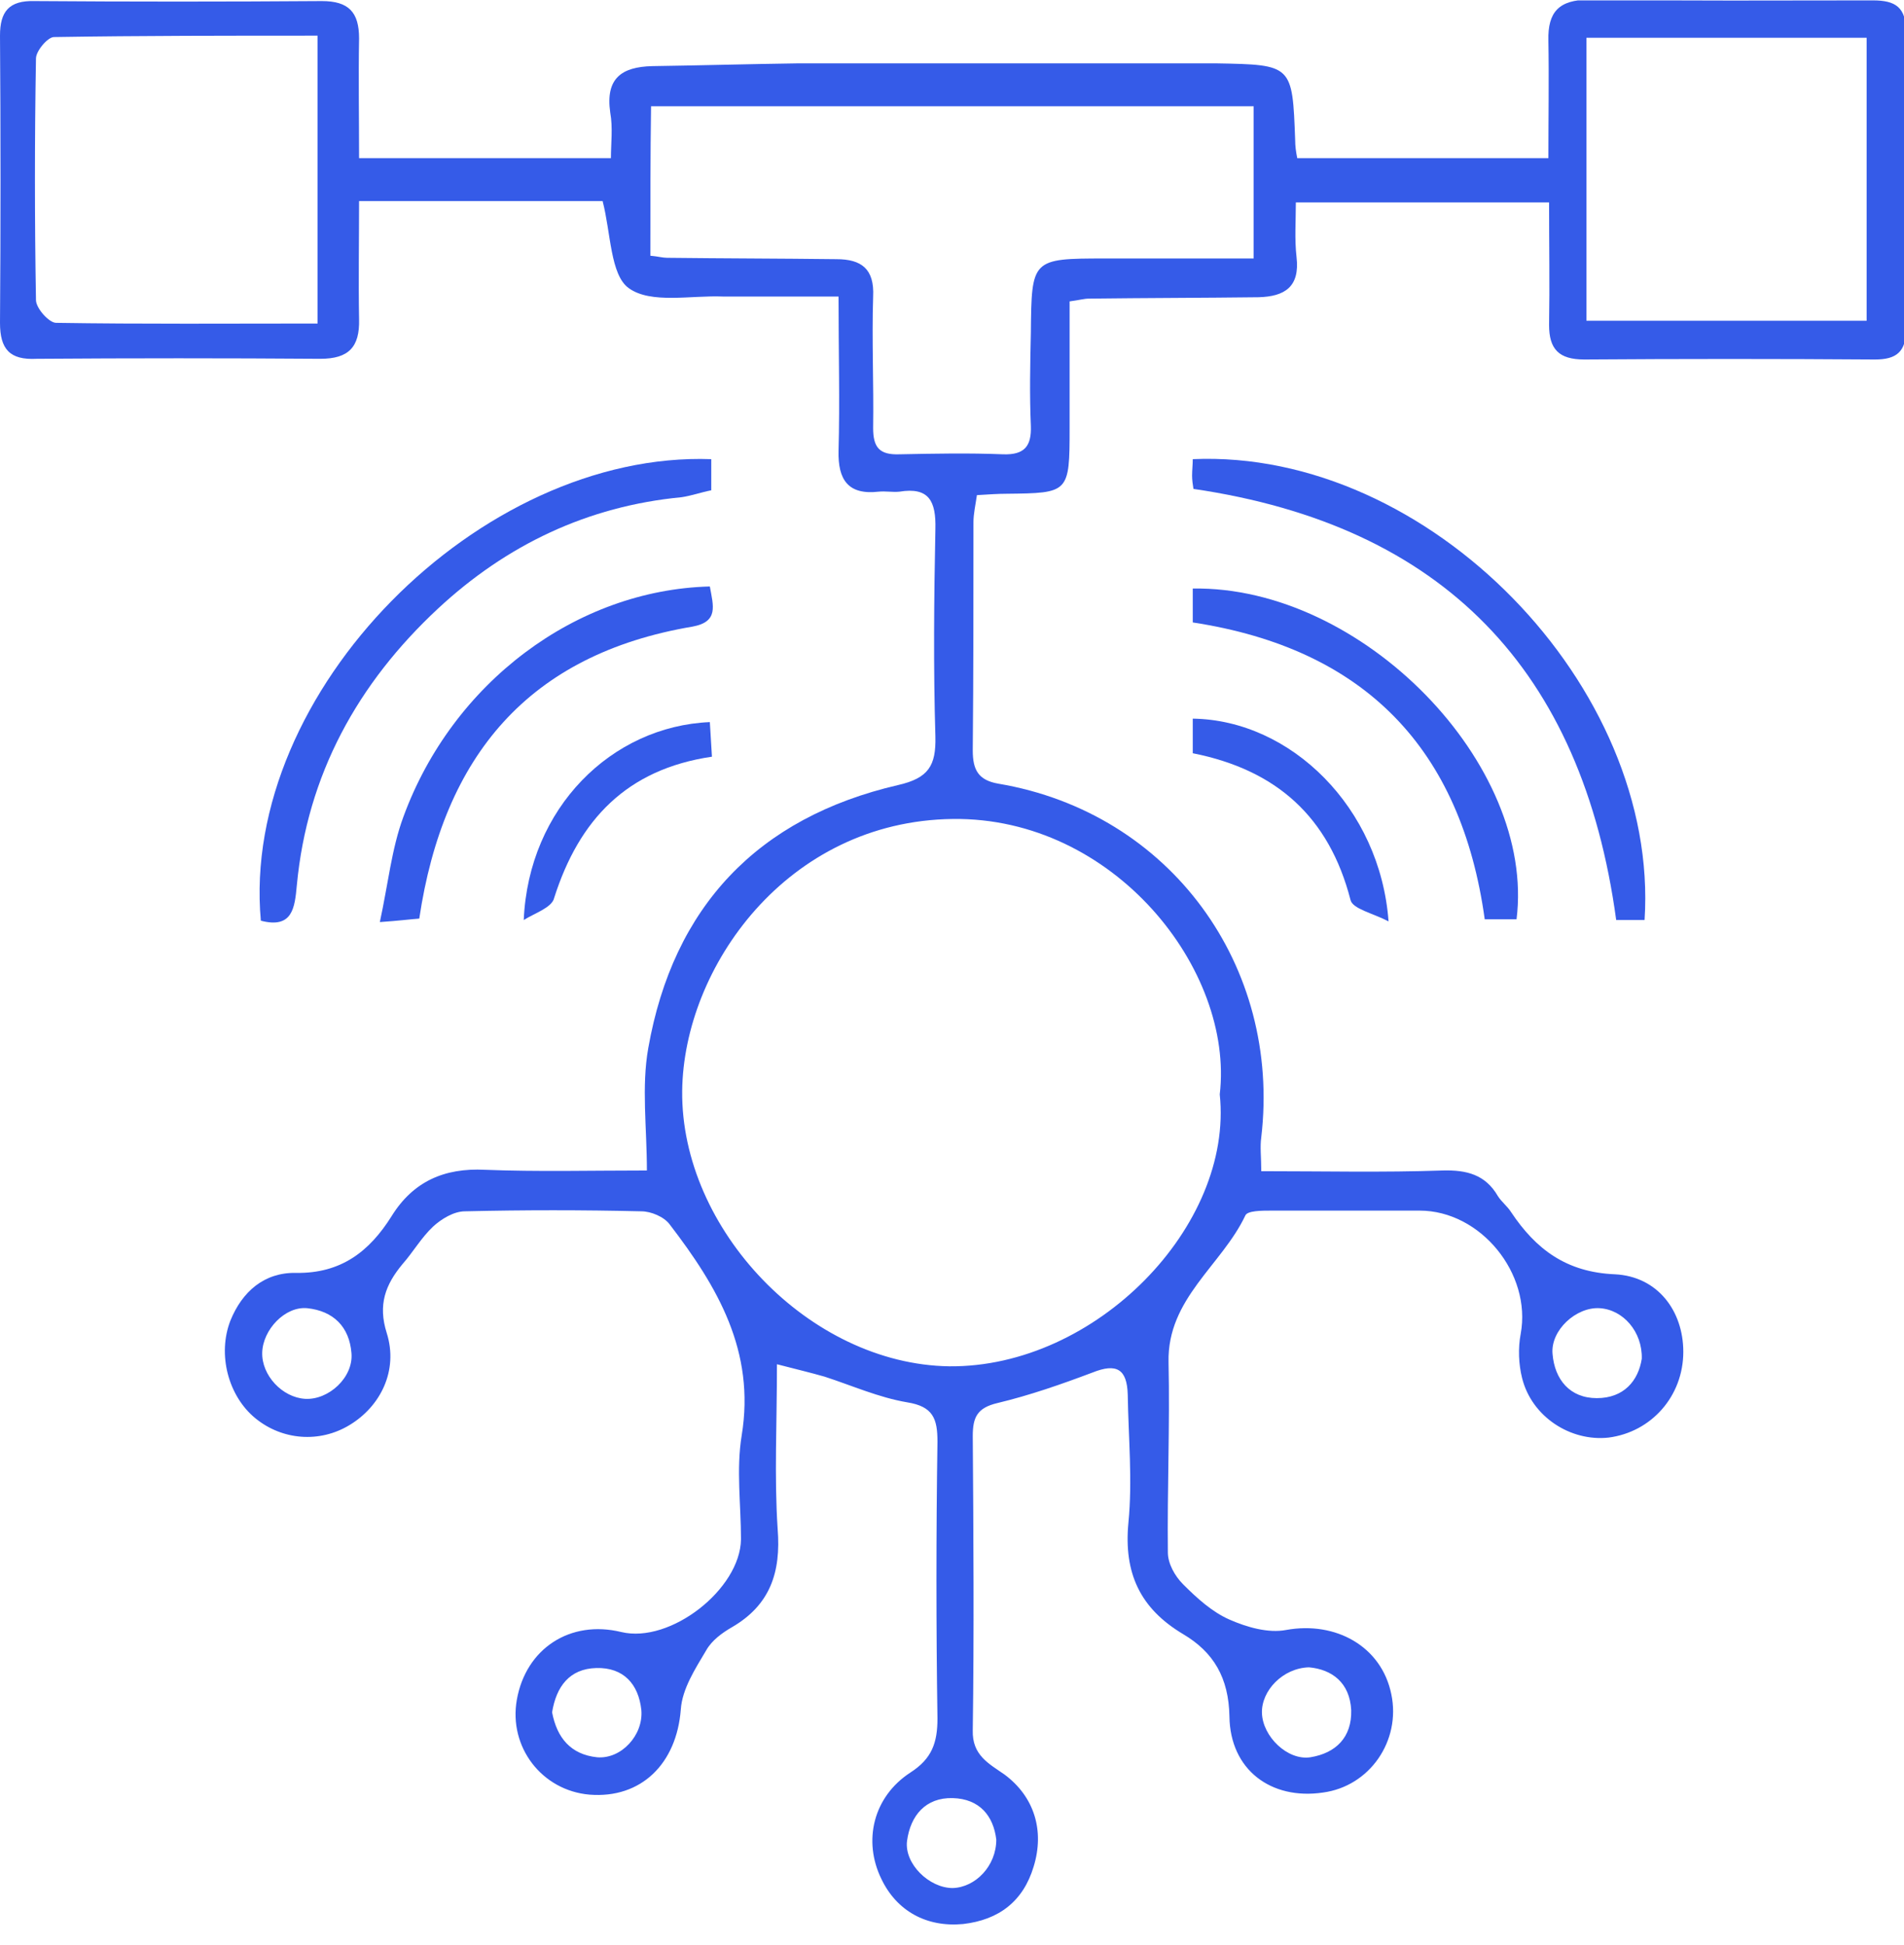 <svg xmlns="http://www.w3.org/2000/svg" width="93" height="95" viewBox="0 0 93 95" fill="none"><g clip-path="url(#clip0_620_374)"><path d="M37.95 66.64C37.95 69.547 37.815 72.116 37.984 74.685C38.153 76.814 37.612 78.403 35.754 79.484C35.281 79.755 34.774 80.126 34.503 80.6C33.963 81.512 33.321 82.493 33.253 83.507C33.05 86.143 31.327 87.867 28.792 87.664C26.46 87.461 24.838 85.332 25.244 83.033C25.683 80.532 27.846 79.112 30.347 79.721C32.746 80.296 36.159 77.625 36.193 75.192C36.193 73.502 35.956 71.778 36.227 70.121C36.903 65.998 35.044 62.854 32.712 59.812C32.442 59.441 31.8 59.17 31.327 59.17C28.454 59.102 25.582 59.102 22.709 59.17C22.169 59.17 21.56 59.542 21.155 59.914C20.58 60.455 20.175 61.164 19.668 61.739C18.823 62.753 18.451 63.733 18.891 65.119C19.465 66.944 18.587 68.702 17.066 69.615C15.613 70.493 13.788 70.358 12.47 69.276C11.152 68.195 10.611 66.167 11.253 64.511C11.828 63.091 12.909 62.145 14.464 62.178C16.66 62.212 18.046 61.13 19.127 59.407C20.175 57.717 21.695 57.041 23.689 57.142C26.258 57.243 28.86 57.176 31.597 57.176C31.597 55.08 31.327 53.086 31.665 51.193C32.881 44.298 37.004 39.937 43.864 38.349C45.351 38.011 45.723 37.402 45.689 35.983C45.588 32.603 45.621 29.223 45.689 25.843C45.723 24.49 45.385 23.781 43.932 24.017C43.594 24.051 43.256 23.983 42.918 24.017C41.431 24.186 40.924 23.443 40.958 22.023C41.025 19.623 40.958 17.189 40.958 14.485C39.201 14.485 37.578 14.485 35.99 14.485C35.754 14.485 35.551 14.485 35.314 14.485C33.76 14.418 31.8 14.857 30.718 14.08C29.806 13.438 29.84 11.376 29.434 9.821C25.683 9.821 21.729 9.821 17.539 9.821C17.539 11.815 17.505 13.708 17.539 15.601C17.573 16.953 17.032 17.527 15.646 17.527C11.017 17.494 6.421 17.494 1.791 17.527C0.473 17.595 0 17.054 0 15.77C0.034 11.105 0.034 6.441 0 1.742C0 0.559 0.439 0.019 1.69 0.052C6.353 0.086 11.017 0.086 15.714 0.052C17.032 0.052 17.539 0.593 17.539 1.878C17.505 3.771 17.539 5.697 17.539 7.725C21.628 7.725 25.616 7.725 29.84 7.725C29.84 7.015 29.941 6.238 29.806 5.494C29.569 3.838 30.347 3.264 31.867 3.23C34.233 3.196 36.599 3.128 38.964 3.095C45.486 3.095 52.042 3.095 58.564 3.095C58.835 3.095 59.139 3.095 59.409 3.095C63.127 3.162 63.127 3.162 63.262 6.846C63.262 7.117 63.295 7.387 63.363 7.725C67.418 7.725 71.406 7.725 75.63 7.725C75.63 5.765 75.664 3.872 75.63 1.979C75.596 0.593 76.137 -0.015 77.624 -0.015C82.254 0.052 86.85 0.019 91.479 0.019C92.594 0.019 93.101 0.357 93.101 1.573C93.068 6.407 93.068 11.241 93.101 16.074C93.101 17.189 92.628 17.561 91.581 17.561C86.85 17.527 82.118 17.527 77.387 17.561C76.137 17.561 75.664 17.054 75.664 15.871C75.698 13.911 75.664 11.95 75.664 9.889C71.474 9.889 67.52 9.889 63.295 9.889C63.295 10.801 63.228 11.68 63.329 12.559C63.498 14.012 62.755 14.485 61.471 14.519C58.7 14.553 55.962 14.553 53.191 14.587C52.955 14.587 52.752 14.654 52.245 14.722C52.245 16.784 52.245 18.846 52.245 20.908C52.245 24.085 52.211 24.085 49.17 24.119C48.73 24.119 48.291 24.152 47.717 24.186C47.649 24.659 47.548 25.099 47.548 25.505C47.548 29.223 47.548 32.941 47.514 36.659C47.514 37.605 47.784 38.112 48.764 38.281C57.179 39.701 62.586 47.205 61.606 55.553C61.538 56.027 61.606 56.534 61.606 57.21C64.647 57.21 67.553 57.277 70.46 57.176C71.642 57.142 72.555 57.379 73.163 58.426C73.332 58.697 73.636 58.933 73.805 59.204C75.022 61.029 76.509 62.145 78.874 62.246C80.969 62.347 82.22 64.037 82.22 66.032C82.22 68.195 80.665 69.953 78.57 70.223C76.712 70.426 74.819 69.209 74.346 67.316C74.177 66.64 74.143 65.863 74.278 65.153C74.819 62.212 72.318 59.136 69.344 59.136C66.911 59.136 64.512 59.136 62.079 59.136C61.639 59.136 60.93 59.136 60.828 59.373C59.679 61.806 57.01 63.429 57.077 66.539C57.145 69.648 57.01 72.724 57.044 75.834C57.044 76.375 57.382 76.983 57.787 77.389C58.463 78.065 59.206 78.741 60.051 79.112C60.896 79.484 61.944 79.788 62.822 79.62C65.255 79.18 67.486 80.431 67.959 82.763C68.432 85.028 66.911 87.258 64.613 87.563C62.079 87.934 60.085 86.447 60.051 83.845C60.017 81.952 59.274 80.701 57.787 79.822C55.692 78.572 54.881 76.848 55.117 74.38C55.32 72.319 55.117 70.223 55.084 68.127C55.05 66.877 54.543 66.572 53.36 67.046C51.839 67.62 50.285 68.161 48.73 68.533C47.717 68.769 47.514 69.243 47.514 70.155C47.548 74.955 47.581 79.721 47.514 84.521C47.48 85.737 48.291 86.143 49.068 86.684C50.521 87.766 51.028 89.422 50.488 91.179C49.981 92.869 48.798 93.782 47.041 93.985C45.25 94.154 43.797 93.343 43.053 91.788C42.141 89.929 42.648 87.766 44.472 86.582C45.52 85.906 45.79 85.129 45.79 83.946C45.723 79.451 45.723 74.921 45.79 70.426C45.79 69.31 45.588 68.702 44.303 68.499C42.918 68.263 41.634 67.688 40.282 67.248C39.572 67.046 38.998 66.91 37.95 66.64ZM59.578 53.458C60.288 47.374 54.408 39.904 46.534 40.005C38.423 40.106 33.388 47.272 33.321 53.289C33.253 60.049 39.538 66.64 46.365 66.741C53.529 66.809 60.254 59.88 59.578 53.458ZM31.766 12.491C32.138 12.525 32.374 12.593 32.577 12.593C35.348 12.626 38.085 12.626 40.856 12.66C42.073 12.66 42.715 13.133 42.648 14.485C42.58 16.615 42.681 18.778 42.648 20.908C42.648 21.854 42.952 22.226 43.932 22.192C45.621 22.158 47.311 22.124 49.001 22.192C50.048 22.226 50.386 21.786 50.352 20.806C50.285 19.285 50.319 17.764 50.352 16.243C50.386 12.66 50.386 12.626 53.968 12.626C56.368 12.626 58.767 12.626 61.234 12.626C61.234 9.99 61.234 7.624 61.234 5.19C51.366 5.19 41.6 5.19 31.8 5.19C31.766 7.624 31.766 9.99 31.766 12.491ZM77.489 1.844C77.489 6.576 77.489 11.105 77.489 15.668C82.118 15.668 86.647 15.668 91.175 15.668C91.175 10.97 91.175 6.441 91.175 1.844C86.579 1.844 82.118 1.844 77.489 1.844ZM15.511 15.804C15.511 11.004 15.511 6.475 15.511 1.742C11.152 1.742 6.894 1.742 2.636 1.81C2.332 1.81 1.757 2.486 1.757 2.858C1.69 6.779 1.69 10.733 1.757 14.654C1.757 15.06 2.399 15.77 2.737 15.77C6.961 15.837 11.152 15.804 15.511 15.804ZM63.938 81.445C62.653 81.479 61.606 82.594 61.639 83.676C61.673 84.825 62.89 86.008 64.005 85.839C65.255 85.636 66.033 84.859 65.999 83.54C65.931 82.188 65.053 81.546 63.938 81.445ZM12.808 66.065C12.774 67.181 13.788 68.263 14.903 68.33C16.052 68.398 17.268 67.282 17.167 66.099C17.066 64.815 16.288 64.037 15.004 63.902C13.923 63.801 12.842 64.95 12.808 66.065ZM48.663 89.861C48.528 88.712 47.852 87.867 46.534 87.833C45.216 87.799 44.472 88.678 44.303 89.929C44.168 91.044 45.385 92.227 46.534 92.227C47.649 92.193 48.663 91.146 48.663 89.861ZM80.192 66.37C80.226 65.051 79.28 63.97 78.131 63.902C76.982 63.835 75.731 64.984 75.833 66.133C75.934 67.384 76.678 68.296 77.996 68.296C79.314 68.296 80.023 67.451 80.192 66.37ZM26.967 83.642C27.204 84.892 27.88 85.704 29.164 85.839C30.347 85.94 31.428 84.757 31.327 83.54C31.192 82.256 30.448 81.445 29.13 81.479C27.812 81.512 27.17 82.391 26.967 83.642Z" fill="#355BE8"></path><path d="M80.328 44.94C79.855 44.94 79.381 44.94 78.942 44.94C77.286 32.738 70.494 25.674 58.294 23.882C58.26 23.679 58.227 23.443 58.227 23.24C58.227 22.969 58.26 22.699 58.26 22.429C69.784 21.922 81.071 33.549 80.328 44.94Z" fill="#355BE8"></path><path d="M34.741 22.429C34.741 22.97 34.741 23.409 34.741 23.95C34.234 24.051 33.761 24.22 33.288 24.288C28.692 24.727 24.738 26.62 21.392 29.73C17.472 33.38 15.005 37.842 14.498 43.25C14.397 44.332 14.296 45.379 12.741 44.974C11.727 33.786 23.454 22.023 34.741 22.429Z" fill="#355BE8"></path><path d="M74.075 44.906C73.602 44.906 73.129 44.906 72.521 44.906C71.372 36.591 66.674 31.69 58.26 30.405C58.26 29.831 58.26 29.29 58.26 28.749C66.539 28.614 75.021 37.334 74.075 44.906Z" fill="#355BE8"></path><path d="M34.672 28.648C34.841 29.594 35.112 30.372 33.827 30.608C25.818 31.96 21.662 36.929 20.479 44.872C20.006 44.906 19.533 44.974 18.553 45.041C18.958 43.182 19.127 41.459 19.702 39.904C22.101 33.346 28.15 28.817 34.672 28.648Z" fill="#355BE8"></path><path d="M67.823 45.008C67.046 44.602 66.066 44.399 65.965 43.96C64.917 39.904 62.349 37.605 58.26 36.794C58.26 36.186 58.26 35.645 58.26 35.104C63.059 35.172 67.418 39.464 67.823 45.008Z" fill="#355BE8"></path><path d="M25.582 44.94C25.819 39.464 29.874 35.476 34.672 35.273C34.706 35.814 34.74 36.355 34.774 36.963C30.617 37.571 28.285 40.039 27.069 43.858C26.968 44.332 26.123 44.602 25.582 44.94Z" fill="#355BE8"></path></g><defs><clipPath id="clip0_620_374"><rect width="93" height="94" fill="white" transform="translate(0 0.019)"></rect></clipPath></defs></svg>